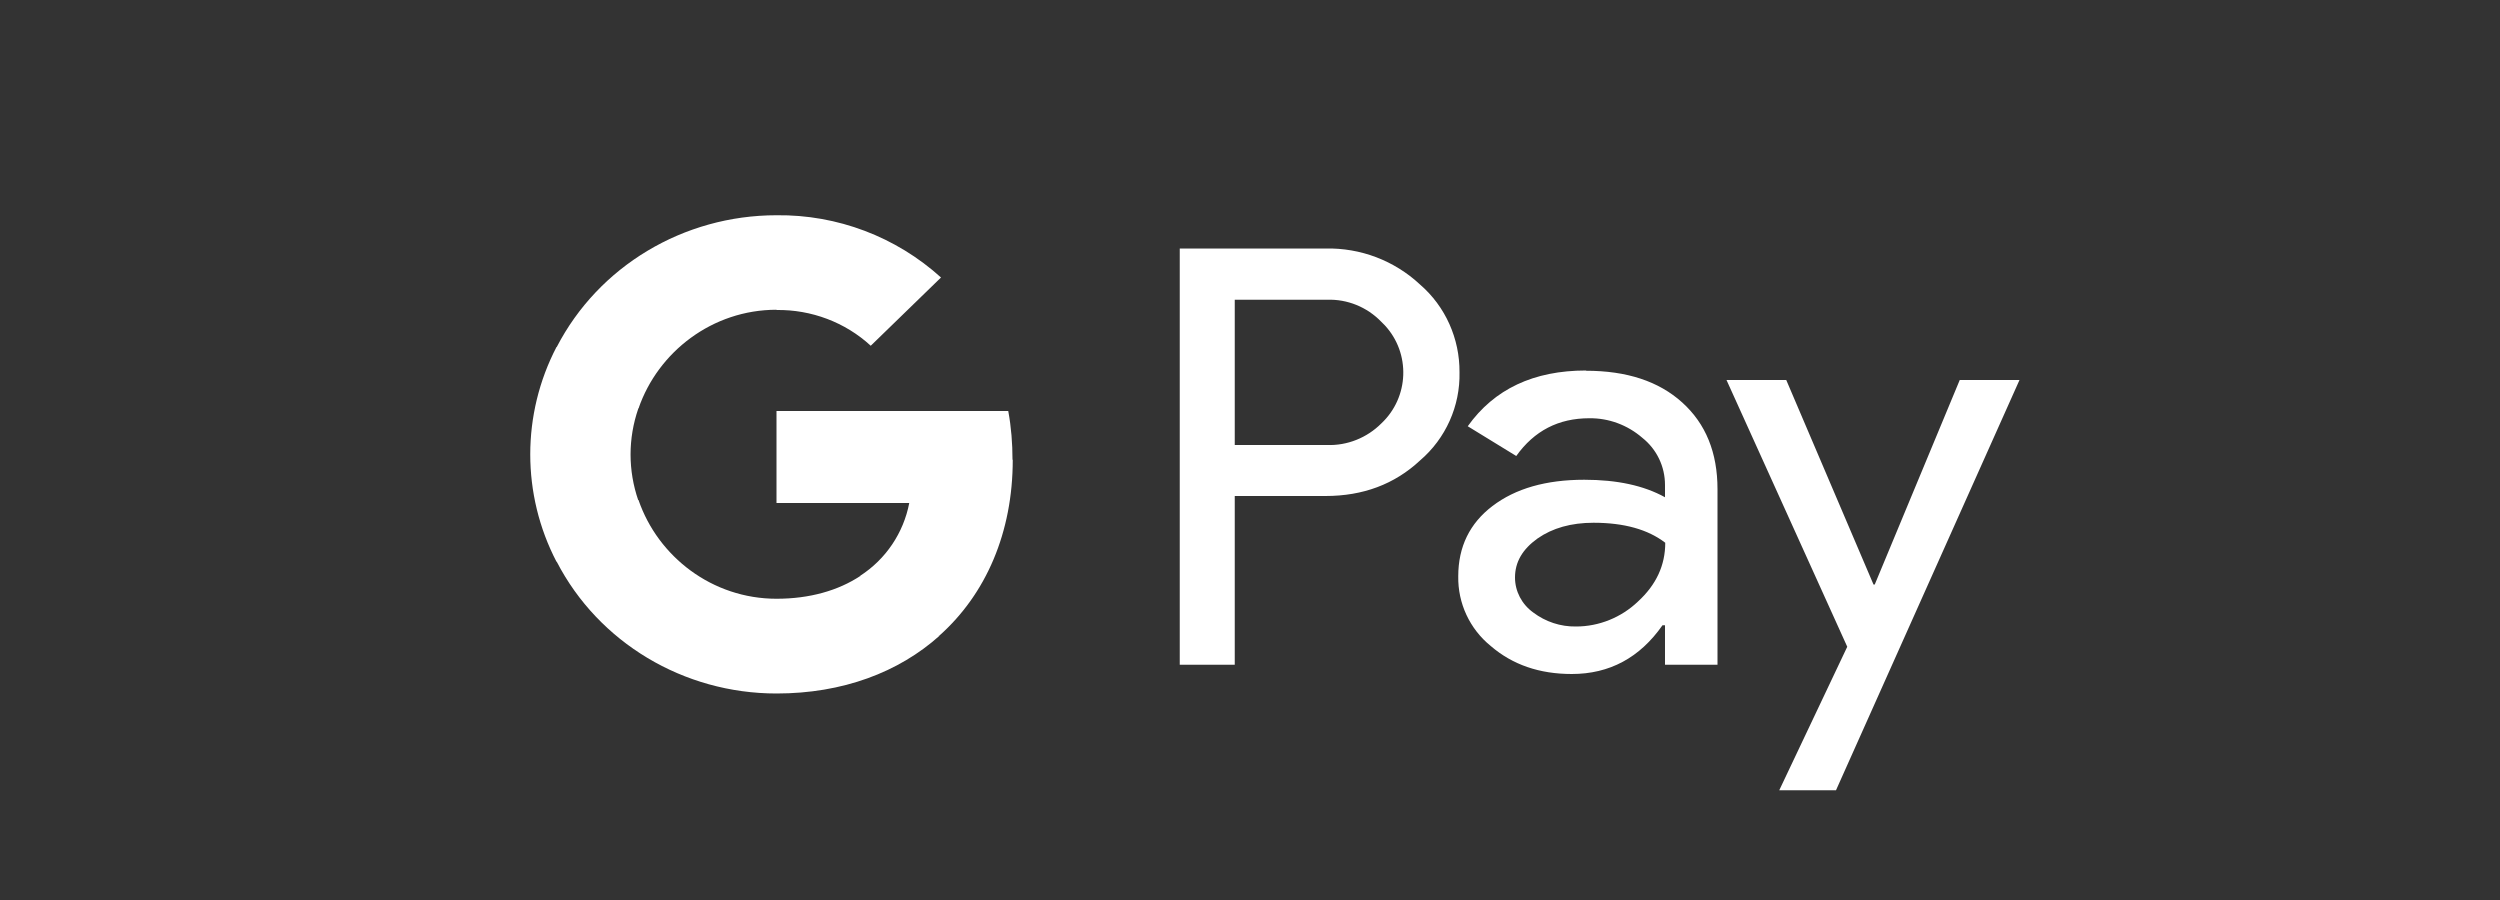 <?xml version="1.0" encoding="UTF-8"?>
<svg id="Capa_1" data-name="Capa 1" xmlns="http://www.w3.org/2000/svg" width="100" height="36" viewBox="0 0 100 36">
  <rect x="0" y="0" width="100" height="36" fill="#333333" stroke="none"/>
  <defs>
    <style>
      .cls-1 {
        fill: #fff;
      }
    </style>
  </defs>
  <g id="GOOGLE">
    <path class="cls-1" d="M40.5,18.39c0-.65-.05-1.3-.17-1.95h-9.27v3.68h5.31c-.23,1.2-.94,2.25-1.96,2.91v2.39h3.17c1.86-1.66,2.93-4.12,2.93-7.03h0Z"/>
    <path class="cls-1" d="M31.06,27.74c2.65,0,4.89-.85,6.52-2.31l-3.17-2.39c-.88.58-2.02.91-3.35.91-2.57,0-4.74-1.68-5.52-3.95h-3.27v2.47c1.67,3.23,5.07,5.27,8.79,5.27h0Z"/>
    <path class="cls-1" d="M25.53,20.01c-.41-1.19-.41-2.47,0-3.66v-2.47h-3.27c-1.4,2.69-1.4,5.9,0,8.59l3.27-2.47Z"/>
    <path class="cls-1" d="M31.06,12.4c1.39-.02,2.75.49,3.77,1.43l2.81-2.73c-1.8-1.63-4.15-2.52-6.58-2.49-3.72,0-7.12,2.04-8.79,5.27l3.27,2.46c.78-2.27,2.96-3.95,5.52-3.95h0Z"/>
    <path class="cls-1" d="M49.39,19.85v6.74h-2.2V9.94h5.83c1.4-.03,2.75.48,3.78,1.44,1.02.88,1.59,2.17,1.58,3.51.03,1.35-.55,2.65-1.58,3.53-1.02.95-2.28,1.42-3.78,1.42h-3.63ZM49.39,11.99v5.81h3.69c.81.03,1.6-.29,2.17-.86,1.12-1.05,1.18-2.81.14-3.93-.03-.03-.05-.05-.08-.08-.02-.02-.04-.04-.06-.06-.57-.59-1.36-.91-2.17-.88h-3.69ZM63.44,14.83c1.63,0,2.91.42,3.85,1.27.94.85,1.41,2,1.41,3.47v7.02h-2.1v-1.58h-.1c-.91,1.3-2.12,1.95-3.63,1.95-1.29,0-2.37-.37-3.24-1.12-.84-.68-1.32-1.71-1.3-2.79,0-1.18.46-2.12,1.37-2.81.92-.7,2.14-1.05,3.67-1.05,1.31,0,2.38.23,3.23.7v-.49c0-.74-.33-1.43-.91-1.89-.59-.51-1.34-.79-2.12-.78-1.23,0-2.2.5-2.92,1.51l-1.94-1.19c1.06-1.49,2.64-2.23,4.73-2.23h0ZM60.6,23.1c0,.55.27,1.07.73,1.4.49.37,1.09.57,1.71.56.92,0,1.81-.36,2.48-1,.73-.67,1.09-1.45,1.09-2.35-.69-.53-1.64-.8-2.87-.8-.89,0-1.64.21-2.24.63-.6.43-.9.94-.9,1.56ZM80.78,15.2l-7.34,16.41h-2.27l2.72-5.74-4.83-10.67h2.39l3.49,8.18h.05l3.4-8.18h2.4Z"/>
  </g>
</svg>